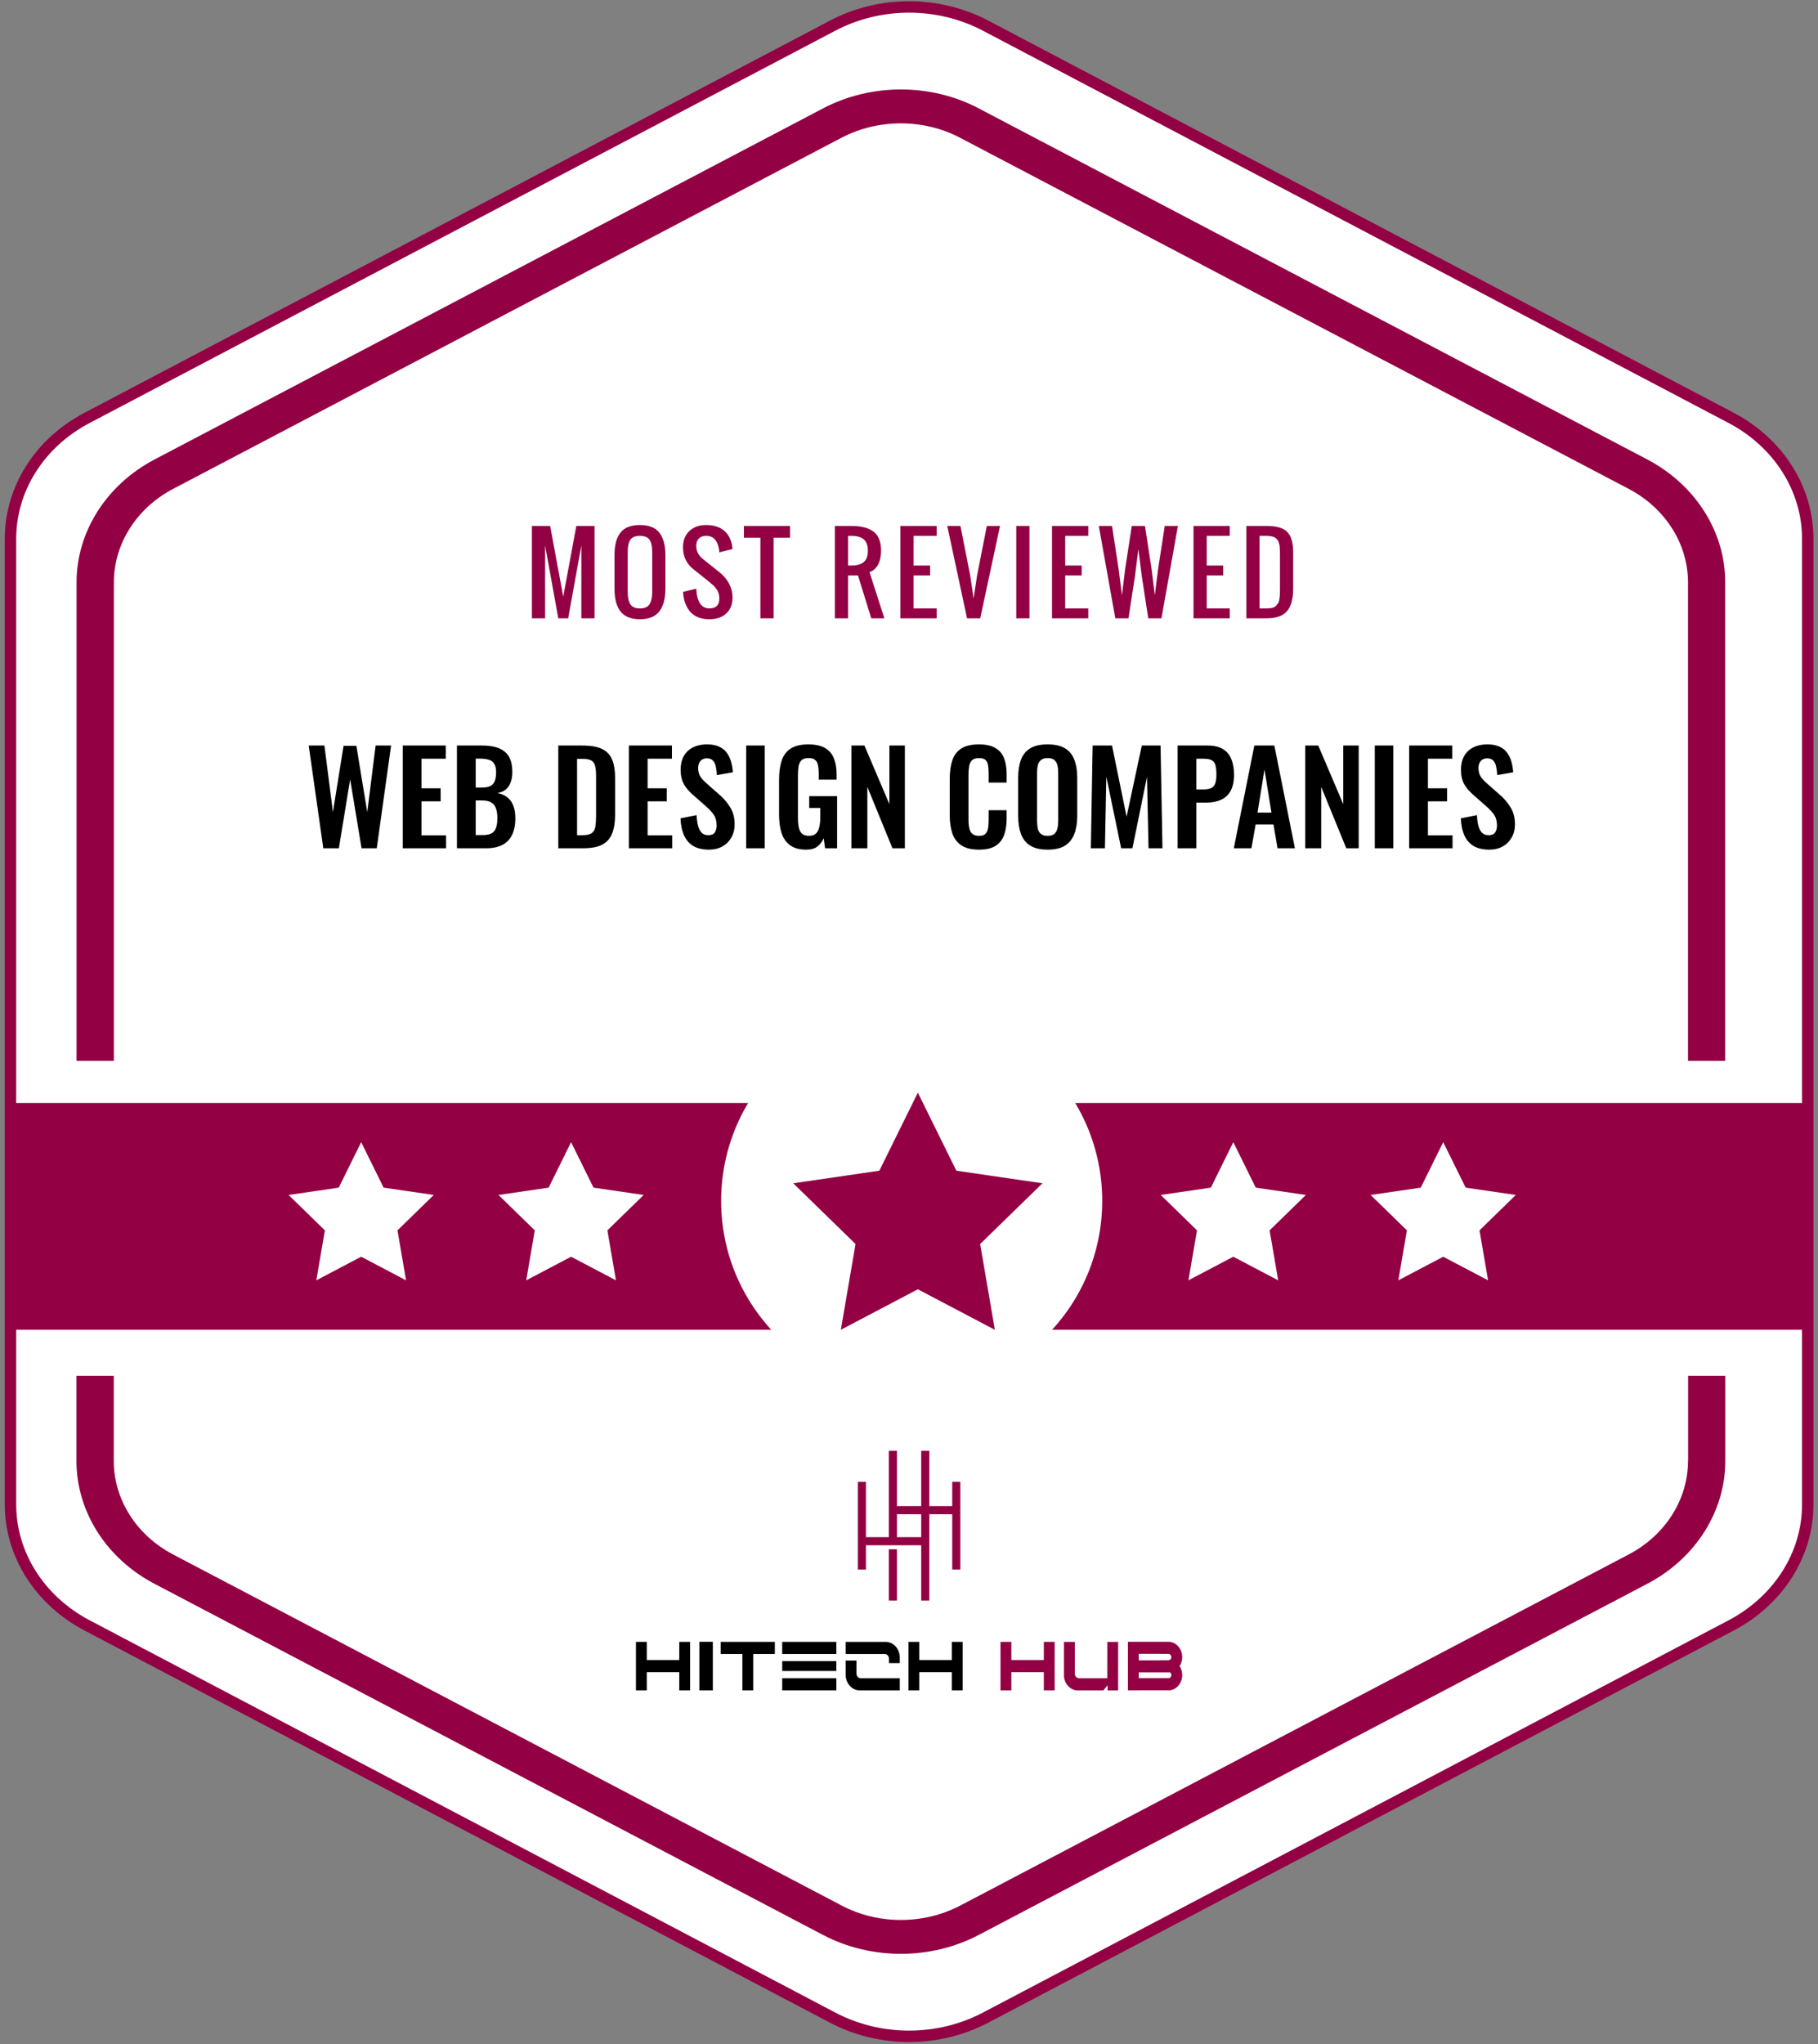<svg width="356" height="400" viewBox="0 0 356 400" fill="none" xmlns="http://www.w3.org/2000/svg">
<rect x="0" y="0" width="356" height="400" fill="#808080" stroke="none"/>
<path d="M17.041 81.782L163.036 5.026C172.307 0.14 183.737 0.14 193.008 5.026L339.004 81.782C348.275 86.668 353.99 95.673 353.99 105.427V294.434C353.99 304.187 348.275 313.192 339.004 318.078L193.008 394.834C183.737 399.72 172.307 399.72 163.036 394.834L17.041 318.078C7.77 313.192 2.055 304.187 2.055 294.434V105.427C2.055 95.654 7.77 86.649 17.041 81.782Z" fill="white" stroke="#930043" stroke-width="2.235" stroke-miterlimit="10"/>
<path d="M330.542 285.91C330.542 293.431 326.097 300.447 318.916 304.208L188.045 372.908C180.864 376.669 171.954 376.669 164.813 372.908L33.902 304.208C26.72 300.447 22.276 293.431 22.276 285.91V269.252H14.971V285.91C14.971 295.789 20.815 304.994 30.239 309.933L161.151 378.652C165.842 381.121 171.131 382.356 176.419 382.356C181.687 382.356 186.954 381.121 191.667 378.652L322.579 309.933C332.003 304.994 337.847 295.789 337.847 285.91V269.252H330.562V285.91H330.542ZM322.579 89.918L191.667 21.218C182.263 16.26 170.555 16.278 161.151 21.218L30.259 89.918C20.835 94.876 14.991 104.081 14.991 113.959V207.598H22.296V113.959C22.296 106.438 26.741 99.422 33.922 95.662L164.772 26.961C171.954 23.201 180.864 23.201 188.004 26.961L318.916 95.662C326.097 99.422 330.542 106.438 330.542 113.959V207.598H337.826V113.959C337.847 104.081 332.003 94.876 322.579 89.918Z" fill="#930043"/>
<path d="M104.16 121V102.928H107.73L110.291 116.764L112.853 102.928H116.423V121H113.841V106.74L111.26 121H109.323L106.741 106.74V121H104.16ZM125.316 121.182C124.409 121.182 123.629 121.044 122.977 120.768C122.331 120.492 121.817 120.089 121.434 119.558C121.05 119.027 120.771 118.405 120.597 117.692C120.422 116.973 120.334 116.139 120.334 115.191V108.636C120.334 107.688 120.422 106.861 120.597 106.155C120.771 105.449 121.05 104.837 121.434 104.319C121.817 103.795 122.331 103.402 122.977 103.139C123.629 102.877 124.409 102.746 125.316 102.746C127.078 102.746 128.349 103.25 129.129 104.259C129.908 105.267 130.298 106.726 130.298 108.636V115.191C130.298 116.126 130.208 116.953 130.026 117.672C129.851 118.385 129.572 119.01 129.189 119.548C128.806 120.079 128.288 120.486 127.636 120.768C126.991 121.044 126.217 121.182 125.316 121.182ZM123.431 118.247C123.78 118.791 124.409 119.064 125.316 119.064C126.224 119.064 126.849 118.791 127.192 118.247C127.542 117.702 127.717 116.899 127.717 115.836V107.99C127.717 106.941 127.545 106.158 127.202 105.641C126.859 105.123 126.231 104.864 125.316 104.864C124.402 104.864 123.773 105.123 123.431 105.641C123.088 106.158 122.916 106.941 122.916 107.99V115.836C122.916 116.899 123.088 117.702 123.431 118.247ZM138.92 121.182C137.292 121.182 136.049 120.704 135.188 119.749C134.334 118.795 133.857 117.49 133.756 115.836L136.338 115.191C136.465 117.773 137.326 119.064 138.92 119.064C140.21 119.064 140.856 118.418 140.856 117.127C140.856 116.744 140.802 116.391 140.694 116.068C140.594 115.739 140.436 115.44 140.22 115.171C140.005 114.895 139.81 114.677 139.636 114.515C139.461 114.347 139.222 114.142 138.92 113.9L135.692 111.318C135.101 110.854 134.627 110.266 134.27 109.553C133.921 108.834 133.746 108.017 133.746 107.103C133.746 105.772 134.159 104.713 134.986 103.926C135.813 103.139 136.909 102.746 138.274 102.746C139.74 102.746 140.903 103.106 141.763 103.825C142.631 104.538 143.165 105.55 143.367 106.861C143.387 107.002 143.411 107.197 143.438 107.446L140.856 108.091C140.849 107.977 140.832 107.805 140.805 107.577C140.691 106.757 140.432 106.101 140.029 105.61C139.632 105.113 139.047 104.864 138.274 104.864C137.656 104.864 137.178 105.039 136.842 105.388C136.506 105.731 136.338 106.212 136.338 106.831C136.338 107.846 136.768 108.696 137.629 109.382L140.856 111.964C142.577 113.356 143.438 115.02 143.438 116.956C143.438 118.28 143.027 119.316 142.207 120.062C141.394 120.808 140.298 121.182 138.92 121.182ZM148.902 121V105.227H145.675V102.928H154.711V105.227H151.484V121H148.902ZM166.074 110.673H166.719C167.795 110.673 168.602 110.448 169.139 109.997C169.677 109.54 169.946 108.797 169.946 107.768C169.946 106.74 169.677 106 169.139 105.55C168.602 105.093 167.795 104.864 166.719 104.864H166.074V110.673ZM163.492 121V102.928H166.719C168.642 102.928 170.091 103.301 171.066 104.047C172.041 104.793 172.528 106.034 172.528 107.768C172.528 108.844 172.336 109.745 171.953 110.471C171.57 111.197 171.009 111.695 170.269 111.964L173.173 121H170.612L168.01 112.609H166.074V121H163.492ZM176.318 121V102.928H183.418V104.864H178.9V110.673H182.127V112.609H178.9V119.064H183.418V121H176.318ZM189.367 121L185.494 102.928H188.076L189.982 112.609L190.648 117.127L191.333 112.609L193.239 102.928H195.821L191.949 121H189.367ZM199.006 121V102.928H201.588V121H199.006ZM206.004 121V102.928H213.104V104.864H208.586V110.673H211.813V112.609H208.586V119.064H213.104V121H206.004ZM218.397 121L215.17 102.928H217.751L219.042 111.318L219.698 116.482L220.333 111.318L221.624 102.928H224.206L225.497 111.318L226.132 116.482L226.787 111.318L228.078 102.928H230.66L227.433 121H224.851L223.56 112.609L222.915 107.446L222.269 112.609L220.979 121H218.397ZM233.714 121V102.928H240.814V104.864H236.296V110.673H239.523V112.609H236.296V119.064H240.814V121H233.714ZM244.06 121V102.928H248.064C249.953 102.928 251.284 103.314 252.057 104.087C252.837 104.861 253.227 106.195 253.227 108.091V115.191C253.227 117.174 252.831 118.64 252.037 119.588C251.251 120.529 249.919 121 248.043 121H244.06ZM246.642 119.064H248.064C248.487 119.064 248.85 119.027 249.153 118.953C249.455 118.872 249.701 118.731 249.889 118.529C250.077 118.321 250.225 118.126 250.333 117.944C250.44 117.756 250.514 117.467 250.555 117.077C250.602 116.687 250.629 116.368 250.635 116.119C250.642 115.863 250.645 115.47 250.645 114.939C250.645 114.764 250.645 114.633 250.645 114.546V108.737C250.645 108.407 250.642 108.145 250.635 107.95C250.635 107.755 250.625 107.526 250.605 107.264C250.592 106.995 250.568 106.783 250.534 106.629C250.501 106.474 250.454 106.303 250.393 106.115C250.333 105.92 250.255 105.768 250.161 105.661C250.074 105.553 249.963 105.442 249.829 105.328C249.701 105.207 249.55 105.119 249.375 105.066C249.207 105.005 249.008 104.958 248.78 104.924C248.551 104.884 248.296 104.864 248.013 104.864H246.642V119.064Z" fill="#930043"/>
<path d="M63.306 166L60.452 145.898H63.529L65.192 158.927L67.276 145.948H69.783L71.917 158.927L73.555 145.898H76.583L73.778 166H70.8L68.567 152.524L66.358 166H63.306ZM78.864 166V145.898H87.302V148.479H82.537V154.262H86.284V156.818H82.537V163.469H87.351V166H78.864ZM89.479 166V145.898H94.418C95.311 145.898 96.113 145.981 96.825 146.146C97.553 146.312 98.173 146.593 98.686 146.99C99.216 147.371 99.621 147.892 99.902 148.554C100.183 149.215 100.324 150.051 100.324 151.06C100.324 151.871 100.208 152.566 99.977 153.145C99.761 153.724 99.439 154.187 99.009 154.535C98.579 154.865 98.041 155.089 97.395 155.205C98.19 155.337 98.843 155.618 99.356 156.048C99.885 156.462 100.274 157.008 100.522 157.686C100.787 158.365 100.92 159.184 100.92 160.143C100.92 161.103 100.795 161.955 100.547 162.699C100.316 163.427 99.96 164.039 99.48 164.536C99.017 165.016 98.43 165.38 97.718 165.628C97.023 165.876 96.204 166 95.261 166H89.479ZM93.152 163.419H94.542C95.65 163.419 96.403 163.154 96.8 162.625C97.197 162.079 97.395 161.243 97.395 160.118C97.395 159.308 97.296 158.654 97.098 158.158C96.916 157.645 96.601 157.264 96.155 157.016C95.725 156.768 95.145 156.644 94.418 156.644H93.152V163.419ZM93.152 154.113H94.393C95.121 154.113 95.683 154.005 96.08 153.79C96.477 153.575 96.75 153.244 96.899 152.797C97.065 152.351 97.147 151.788 97.147 151.11C97.147 150.398 97.023 149.852 96.775 149.472C96.543 149.075 96.188 148.81 95.708 148.678C95.228 148.529 94.616 148.454 93.871 148.454H93.152V154.113ZM109.328 166V145.898H114.068C115.706 145.898 116.98 146.122 117.89 146.568C118.816 147.015 119.47 147.702 119.85 148.628C120.247 149.555 120.446 150.729 120.446 152.152V159.498C120.446 160.954 120.247 162.17 119.85 163.146C119.47 164.106 118.824 164.825 117.914 165.305C117.021 165.768 115.788 166 114.217 166H109.328ZM113.001 163.444H114.117C114.961 163.444 115.565 163.295 115.929 162.997C116.293 162.699 116.516 162.269 116.599 161.707C116.682 161.128 116.723 160.424 116.723 159.597V151.904C116.723 151.093 116.665 150.44 116.549 149.943C116.434 149.447 116.194 149.083 115.83 148.851C115.466 148.62 114.878 148.504 114.068 148.504H113.001V163.444ZM123.142 166V145.898H131.58V148.479H126.815V154.262H130.562V156.818H126.815V163.469H131.629V166H123.142ZM138.82 166.273C137.612 166.273 136.603 166.041 135.792 165.578C134.981 165.098 134.369 164.403 133.955 163.493C133.542 162.584 133.31 161.467 133.261 160.143L136.412 159.523C136.445 160.3 136.536 160.987 136.685 161.583C136.851 162.178 137.091 162.641 137.405 162.972C137.736 163.287 138.166 163.444 138.695 163.444C139.291 163.444 139.713 163.27 139.961 162.923C140.209 162.559 140.333 162.104 140.333 161.558C140.333 160.681 140.135 159.961 139.738 159.399C139.341 158.836 138.811 158.274 138.149 157.711L135.618 155.478C134.907 154.865 134.336 154.187 133.906 153.443C133.492 152.682 133.285 151.747 133.285 150.638C133.285 149.05 133.749 147.826 134.675 146.965C135.602 146.105 136.867 145.675 138.472 145.675C139.415 145.675 140.201 145.824 140.83 146.122C141.458 146.403 141.955 146.8 142.319 147.313C142.699 147.826 142.98 148.413 143.162 149.075C143.344 149.72 143.46 150.407 143.51 151.135L140.383 151.681C140.35 151.052 140.275 150.489 140.16 149.993C140.06 149.497 139.87 149.108 139.589 148.827C139.324 148.545 138.927 148.405 138.398 148.405C137.852 148.405 137.43 148.587 137.132 148.951C136.851 149.298 136.71 149.737 136.71 150.266C136.71 150.944 136.851 151.507 137.132 151.954C137.413 152.384 137.819 152.83 138.348 153.294L140.854 155.502C141.682 156.197 142.385 157.016 142.964 157.959C143.56 158.886 143.857 160.011 143.857 161.334C143.857 162.294 143.642 163.146 143.212 163.891C142.798 164.635 142.211 165.222 141.45 165.653C140.706 166.066 139.829 166.273 138.82 166.273ZM146.119 166V145.898H149.742V166H146.119ZM157.892 166.273C156.569 166.273 155.518 165.992 154.74 165.429C153.963 164.867 153.4 164.073 153.053 163.047C152.722 162.004 152.556 160.78 152.556 159.374V152.624C152.556 151.184 152.722 149.943 153.053 148.901C153.384 147.859 153.963 147.065 154.79 146.519C155.634 145.956 156.792 145.675 158.264 145.675C159.638 145.675 160.73 145.907 161.54 146.37C162.351 146.833 162.93 147.503 163.277 148.38C163.641 149.24 163.823 150.291 163.823 151.532V152.574H160.324V151.432C160.324 150.787 160.275 150.233 160.175 149.77C160.093 149.306 159.911 148.959 159.629 148.727C159.365 148.479 158.926 148.355 158.314 148.355C157.669 148.355 157.197 148.512 156.899 148.827C156.618 149.141 156.436 149.555 156.353 150.068C156.287 150.58 156.254 151.143 156.254 151.755V160.168C156.254 160.863 156.312 161.467 156.428 161.98C156.544 162.493 156.759 162.89 157.073 163.171C157.387 163.436 157.834 163.568 158.413 163.568C159.009 163.568 159.464 163.419 159.778 163.121C160.093 162.823 160.308 162.41 160.423 161.88C160.556 161.351 160.622 160.722 160.622 159.994V158.108H158.463V155.8H163.923V166H161.565L161.292 164.015C161.027 164.676 160.622 165.222 160.076 165.653C159.547 166.066 158.819 166.273 157.892 166.273ZM166.717 166V145.898H169.273L174.162 157.364V145.898H177.19V166H174.758L169.844 153.989V166H166.717ZM191.685 166.273C190.212 166.273 189.054 165.983 188.21 165.404C187.383 164.825 186.804 164.039 186.473 163.047C186.142 162.038 185.977 160.879 185.977 159.572V152.4C185.977 151.027 186.142 149.836 186.473 148.827C186.804 147.817 187.383 147.04 188.21 146.494C189.054 145.948 190.212 145.675 191.685 145.675C193.075 145.675 194.158 145.915 194.936 146.395C195.73 146.858 196.293 147.528 196.623 148.405C196.954 149.282 197.12 150.299 197.12 151.457V153.145H193.596V151.408C193.596 150.845 193.563 150.332 193.496 149.869C193.447 149.406 193.29 149.042 193.025 148.777C192.777 148.496 192.338 148.355 191.71 148.355C191.081 148.355 190.618 148.504 190.32 148.802C190.039 149.083 189.857 149.472 189.774 149.968C189.691 150.448 189.65 150.994 189.65 151.606V160.342C189.65 161.07 189.708 161.674 189.824 162.153C189.939 162.617 190.146 162.972 190.444 163.221C190.758 163.452 191.18 163.568 191.71 163.568C192.322 163.568 192.752 163.427 193 163.146C193.265 162.848 193.43 162.459 193.496 161.98C193.563 161.5 193.596 160.962 193.596 160.367V158.555H197.12V160.168C197.12 161.359 196.963 162.418 196.648 163.345C196.334 164.255 195.78 164.974 194.986 165.504C194.208 166.017 193.108 166.273 191.685 166.273ZM205.137 166.273C203.714 166.273 202.58 166.008 201.737 165.479C200.893 164.949 200.289 164.188 199.925 163.196C199.561 162.203 199.379 161.028 199.379 159.672V152.152C199.379 150.795 199.561 149.637 199.925 148.678C200.289 147.702 200.893 146.957 201.737 146.444C202.58 145.931 203.714 145.675 205.137 145.675C206.593 145.675 207.734 145.931 208.561 146.444C209.405 146.957 210.009 147.702 210.373 148.678C210.754 149.637 210.944 150.795 210.944 152.152V159.696C210.944 161.037 210.754 162.203 210.373 163.196C210.009 164.172 209.405 164.933 208.561 165.479C207.734 166.008 206.593 166.273 205.137 166.273ZM205.137 163.568C205.749 163.568 206.195 163.436 206.477 163.171C206.775 162.906 206.973 162.542 207.072 162.079C207.172 161.616 207.221 161.111 207.221 160.565V151.308C207.221 150.746 207.172 150.241 207.072 149.795C206.973 149.348 206.775 149 206.477 148.752C206.195 148.488 205.749 148.355 205.137 148.355C204.558 148.355 204.119 148.488 203.821 148.752C203.524 149 203.325 149.348 203.226 149.795C203.126 150.241 203.077 150.746 203.077 151.308V160.565C203.077 161.111 203.118 161.616 203.201 162.079C203.3 162.542 203.499 162.906 203.797 163.171C204.094 163.436 204.541 163.568 205.137 163.568ZM213.611 166L213.958 145.898H217.755L220.609 159.821L223.587 145.898H227.26L227.633 166H224.903L224.605 152.028L221.751 166H219.542L216.639 151.978L216.366 166H213.611ZM230.601 166V145.898H236.508C237.715 145.898 238.691 146.122 239.436 146.568C240.197 147.015 240.751 147.669 241.099 148.529C241.463 149.373 241.645 150.398 241.645 151.606C241.645 152.913 241.421 153.972 240.975 154.783C240.528 155.577 239.899 156.156 239.089 156.52C238.294 156.884 237.351 157.066 236.259 157.066H234.274V166H230.601ZM234.274 154.485H235.664C236.326 154.485 236.838 154.394 237.202 154.212C237.583 154.013 237.839 153.707 237.972 153.294C238.121 152.864 238.195 152.293 238.195 151.581C238.195 150.853 238.137 150.266 238.021 149.819C237.922 149.356 237.69 149.017 237.327 148.802C236.979 148.587 236.425 148.479 235.664 148.479H234.274V154.485ZM241.604 166L245.625 145.898H249.546L253.566 166H250.166L249.372 161.359H245.873L245.054 166H241.604ZM246.245 159.026H248.975L247.61 150.589L246.245 159.026ZM255.588 166V145.898H258.144L263.033 157.364V145.898H266.06V166H263.628L258.715 153.989V166H255.588ZM269.21 166V145.898H272.834V166H269.21ZM275.945 166V145.898H284.383V148.479H279.618V154.262H283.366V156.818H279.618V163.469H284.433V166H275.945ZM291.623 166.273C290.415 166.273 289.406 166.041 288.595 165.578C287.785 165.098 287.173 164.403 286.759 163.493C286.345 162.584 286.114 161.467 286.064 160.143L289.216 159.523C289.249 160.3 289.34 160.987 289.489 161.583C289.654 162.178 289.894 162.641 290.209 162.972C290.539 163.287 290.97 163.444 291.499 163.444C292.095 163.444 292.517 163.27 292.765 162.923C293.013 162.559 293.137 162.104 293.137 161.558C293.137 160.681 292.938 159.961 292.541 159.399C292.144 158.836 291.615 158.274 290.953 157.711L288.422 155.478C287.71 154.865 287.14 154.187 286.709 153.443C286.296 152.682 286.089 151.747 286.089 150.638C286.089 149.05 286.552 147.826 287.479 146.965C288.405 146.105 289.671 145.675 291.276 145.675C292.219 145.675 293.005 145.824 293.633 146.122C294.262 146.403 294.758 146.8 295.122 147.313C295.503 147.826 295.784 148.413 295.966 149.075C296.148 149.72 296.264 150.407 296.314 151.135L293.187 151.681C293.154 151.052 293.079 150.489 292.963 149.993C292.864 149.497 292.674 149.108 292.392 148.827C292.128 148.545 291.731 148.405 291.201 148.405C290.655 148.405 290.233 148.587 289.936 148.951C289.654 149.298 289.514 149.737 289.514 150.266C289.514 150.944 289.654 151.507 289.936 151.954C290.217 152.384 290.622 152.83 291.152 153.294L293.658 155.502C294.485 156.197 295.188 157.016 295.768 157.959C296.363 158.886 296.661 160.011 296.661 161.334C296.661 162.294 296.446 163.146 296.016 163.891C295.602 164.635 295.015 165.222 294.254 165.653C293.509 166.066 292.632 166.273 291.623 166.273Z" fill="black"/>
<rect x="2.055" y="215.85" width="351.935" height="44.37" fill="#930043"/>
<circle cx="178.524" cy="235.008" r="37.311" fill="white"/>
<path d="M70.726 223.514L75.119 232.414L84.944 233.85L77.835 240.774L79.512 250.556L70.726 245.935L61.939 250.556L63.617 240.774L56.508 233.85L66.332 232.414L70.726 223.514Z" fill="white"/>
<path d="M111.829 223.514L116.223 232.414L126.047 233.85L118.938 240.774L120.616 250.556L111.829 245.935L103.043 250.556L104.72 240.774L97.611 233.85L107.436 232.414L111.829 223.514Z" fill="white"/>
<path d="M179.732 213.827L187.272 229.101L204.133 231.566L191.933 243.449L194.812 260.236L179.732 252.306L164.653 260.236L167.532 243.449L155.332 231.566L172.193 229.101L179.732 213.827Z" fill="#930043"/>
<path d="M241.505 223.514L245.898 232.414L255.723 233.85L248.614 240.774L250.292 250.556L241.505 245.935L232.718 250.556L234.396 240.774L227.287 233.85L237.112 232.414L241.505 223.514Z" fill="white"/>
<path d="M282.609 223.514L287.002 232.414L296.826 233.85L289.717 240.774L291.395 250.556L282.609 245.935L273.822 250.556L275.5 240.774L268.391 233.85L278.215 232.414L282.609 223.514Z" fill="white"/>
<g clip-path="url(#clip0_929_2635)">
<path d="M186.466 289.985V294.739H181.976V283.911H180.391V294.739H175.638V283.911H174.053V300.813H169.563V289.985H167.979V307.152H169.563V302.398H180.391V313.226H181.976V296.324H186.466V307.152H188.051V289.985H186.466ZM180.391 300.813H175.638V296.324H180.391V300.813Z" fill="#930043"/>
<path d="M175.637 303.192H174.053V313.228H175.637V303.192Z" fill="#930043"/>
</g>
<path d="M135.135 321.307V330.8H133.015V327.24H126.653V330.8H124.533V321.307H126.653V324.867H133.015V321.307H135.135Z" fill="black"/>
<path d="M136.945 330.802V321.294H139.586V330.802H136.945Z" fill="black"/>
<path d="M151.73 323.68H147.491V330.8H145.371V323.68H141.129V321.307H151.73V323.68Z" fill="black"/>
<path d="M163.773 321.307V323.68H155.292V323.682H153.172V321.307H163.773ZM163.773 325.068V327.003H155.292V327.008H153.172V325.068H163.773ZM163.773 328.427V330.8H153.172V328.427H163.773Z" fill="black"/>
<path d="M176.196 324.382V325.46H174.076V324.593C174.076 324.089 173.71 323.68 173.26 323.68H165.594V321.307H173.449C173.665 321.307 173.874 321.335 174.076 321.389C175.089 321.653 175.887 322.546 176.125 323.682C176.171 323.906 176.196 324.14 176.196 324.382ZM168.53 328.427H176.196V330.8H168.341C168.243 330.8 168.148 330.795 168.055 330.782C167.939 330.769 167.825 330.747 167.714 330.719C166.701 330.454 165.903 329.562 165.665 328.425C165.646 328.341 165.633 328.257 165.621 328.173C165.603 328.026 165.592 327.876 165.592 327.723V324.966H167.712V327.512C167.714 328.018 168.08 328.427 168.53 328.427Z" fill="black"/>
<path d="M188.502 321.307V330.8H186.382V327.24H180.02V330.8H177.9V321.307H180.02V324.867H186.382V321.307H188.502Z" fill="black"/>
<path d="M206.522 321.307V330.8H204.402V327.24H198.04V330.8H195.92V321.307H198.04V324.867H204.402V321.307H206.522Z" fill="#930043"/>
<path d="M218.953 321.307V330.8H216.89V329.783L216.066 330.8H210.783C209.533 330.655 208.531 329.572 208.35 328.191V321.307H210.469V327.514C210.469 328.018 210.835 328.427 211.285 328.427H216.827L216.831 321.307H218.953Z" fill="#930043"/>
<path d="M231.455 327.28C231.482 327.45 231.496 327.626 231.496 327.804C231.496 328.012 231.478 328.216 231.442 328.411C231.207 329.685 230.249 330.664 229.067 330.784C228.988 330.792 228.906 330.797 228.822 330.797C228.738 330.797 228.658 330.792 228.576 330.784H222.987V330.797H220.867V328.414H220.869V327.282H220.867V324.93H220.869V323.643H220.867V321.294H228.822C230.108 321.294 231.185 322.311 231.439 323.666C231.478 323.867 231.496 324.073 231.496 324.287C231.496 324.5 231.476 324.706 231.439 324.907C231.362 325.327 231.203 325.713 230.987 326.046C231.219 326.405 231.382 326.825 231.455 327.28ZM229.376 324.287C229.376 323.946 229.129 323.666 228.822 323.666H227.252V323.643H222.989V324.93H227.252V324.907H228.822C228.922 324.907 229.013 324.879 229.094 324.828C229.263 324.722 229.376 324.518 229.376 324.287ZM229.376 327.806C229.376 327.585 229.272 327.392 229.117 327.282H222.992V328.414H228.935C229.185 328.355 229.376 328.104 229.376 327.806Z" fill="#930043"/>
<defs>
<clipPath id="clip0_929_2635">
<rect width="20.072" height="29.316" fill="white" transform="translate(167.979 283.911)"/>
</clipPath>
</defs>
</svg>
